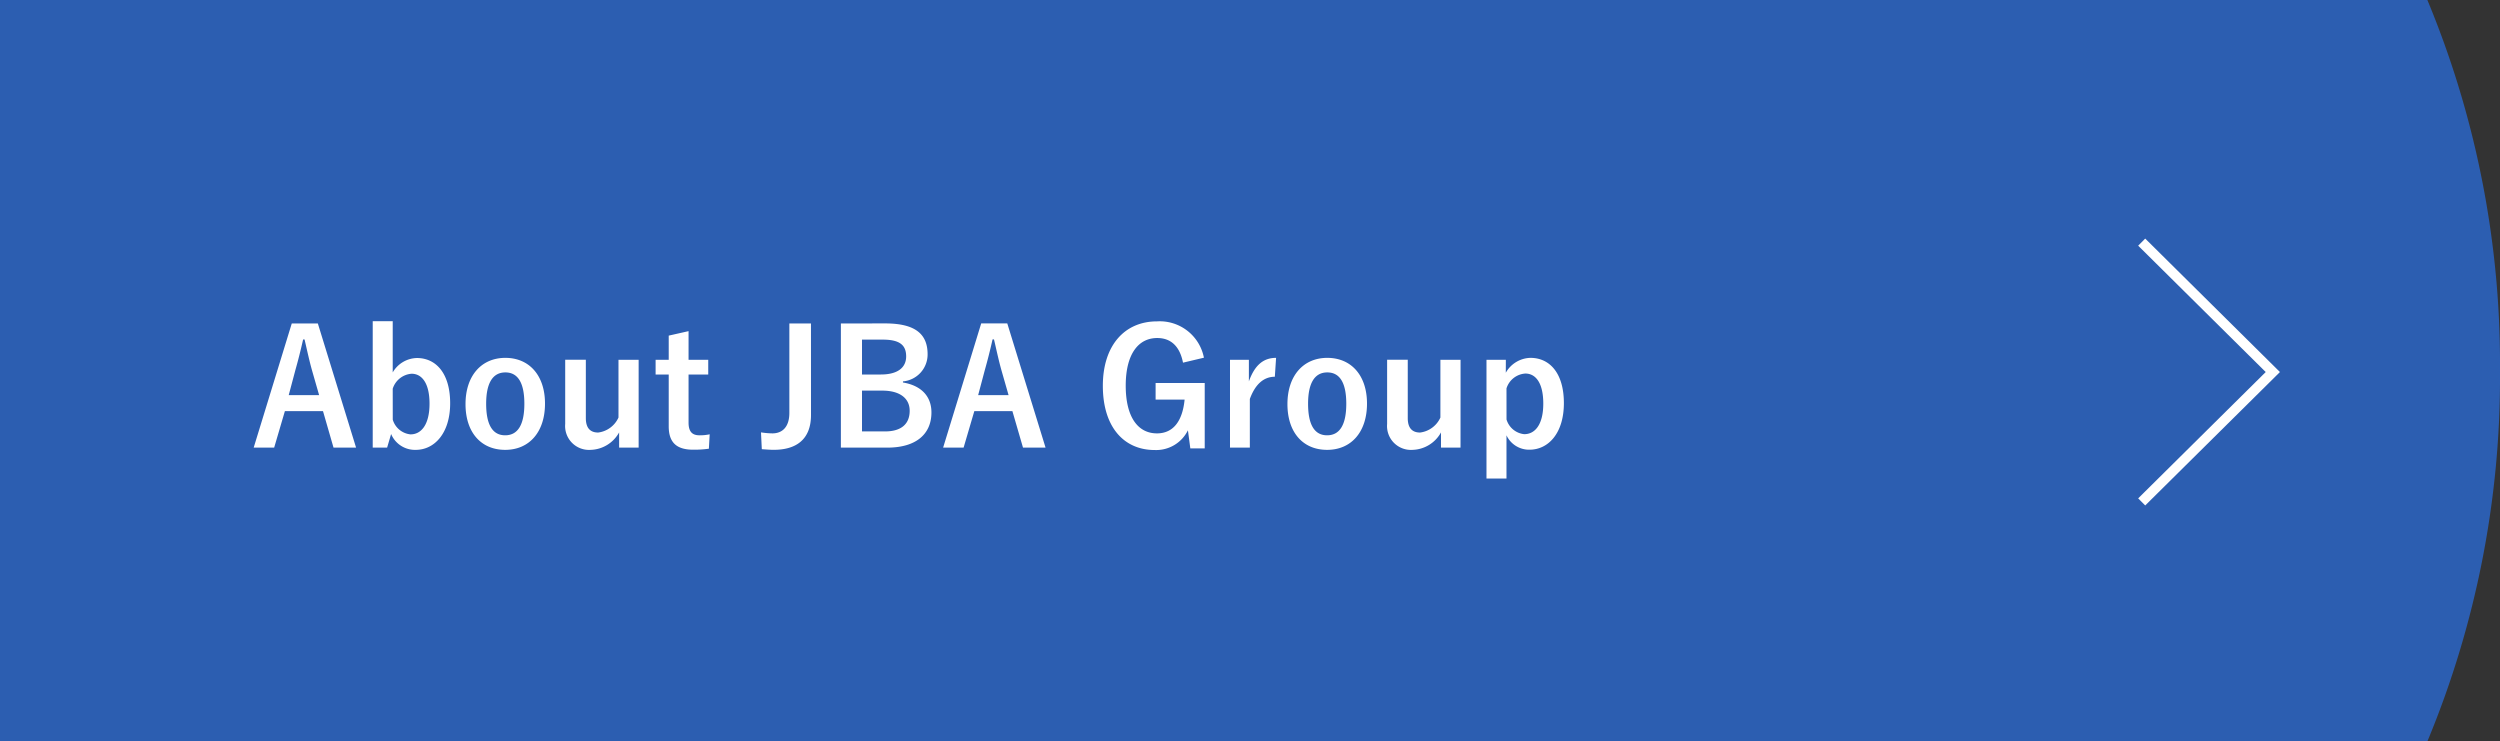 <svg xmlns="http://www.w3.org/2000/svg" width="250" height="74.138" viewBox="0 0 250 74.138">
  <rect x="0" y="0" width="250" height="74.138" fill="#333333" stroke="none"/>
  <g id="button_about_en" transform="translate(-4609 2750)">
    <g id="about" transform="translate(4609 -2750)">
      <g id="グループ_146" data-name="グループ 146" transform="translate(0 0)">
        <path id="パス_26" data-name="パス 26" d="M20,127.138V53H95.094a94.739,94.739,0,0,1,7.262,37.069,94.741,94.741,0,0,1-7.262,37.069Z" transform="translate(147.644 -53)" fill="#2c5eb1"/>
        <rect id="長方形_4161" data-name="長方形 4161" width="237.931" height="74.138" transform="translate(0)" fill="#2c5eb1"/>
      </g>
      <path id="パス_27" data-name="パス 27" d="M1557,483.022l13.113,12.991L1557,509" transform="translate(-1342.831 -458.809)" fill="none" stroke="#fff" stroke-width="1"/>
    </g>
    <path id="パス_380" data-name="パス 380" d="M6.784-12.384H4.176L.368.032H2.416L3.488-3.616H7.3L8.352.032h2.256Zm.128,7.168H3.872l.672-2.528c.272-.96.5-1.856.768-3.04h.144c.272,1.168.464,2.08.736,3.056Zm7.36-7.392h-2V.032h1.44l.4-1.36A2.586,2.586,0,0,0,16.576.256c1.856,0,3.44-1.648,3.44-4.656s-1.424-4.528-3.328-4.528a2.871,2.871,0,0,0-2.416,1.44Zm0,6.752a2.145,2.145,0,0,1,1.888-1.5c1.008,0,1.792.912,1.792,2.992,0,2.128-.848,3.072-1.9,3.072a2.065,2.065,0,0,1-1.776-1.472ZM25.536-8.944c-2.384,0-3.984,1.776-3.984,4.624S23.12.256,25.52.256,29.5-1.52,29.5-4.368,27.9-8.944,25.536-8.944Zm0,1.456c1.3,0,1.9,1.12,1.9,3.136,0,2.048-.624,3.152-1.92,3.152s-1.9-1.12-1.9-3.152C23.616-6.368,24.24-7.488,25.536-7.488ZM38.864-8.752H36.848v5.776a2.584,2.584,0,0,1-2.032,1.5c-.784,0-1.232-.448-1.232-1.44v-5.84H31.52v6.416A2.389,2.389,0,0,0,34.064.256a3.359,3.359,0,0,0,2.848-1.744V.032h1.952Zm4.992-2.864-1.984.448v2.416H40.56V-7.28h1.312V-2.1C41.872-.48,42.656.24,44.32.24a10.572,10.572,0,0,0,1.568-.1l.08-1.44a4.61,4.61,0,0,1-1.024.1c-.736,0-1.088-.384-1.088-1.264V-7.28h1.968V-8.752H43.856Zm12.24-.768h-2.16V-3.44c0,1.392-.688,2.048-1.7,2.048a8.318,8.318,0,0,1-1.136-.1l.08,1.68c.448.032.832.064,1.184.064C54.544.256,56.1-.72,56.1-3.232Zm2.992,0V.032h4.656c2.832,0,4.4-1.328,4.4-3.52,0-1.6-1.008-2.688-2.848-2.992v-.112A2.7,2.7,0,0,0,67.76-9.3c0-1.952-1.136-3.088-4.24-3.088ZM61.2-10.768h2.08c1.728,0,2.336.576,2.336,1.68S64.784-7.28,63.088-7.28H61.2Zm0,5.1h2.032c1.728,0,2.736.752,2.736,2.016,0,1.3-.816,2.064-2.464,2.064H61.2Zm14.528-6.72H73.12L69.312.032H71.36l1.072-3.648H76.24L77.3.032h2.256Zm.128,7.168h-3.04l.672-2.528c.272-.96.5-1.856.768-3.04H74.4c.272,1.168.464,2.08.736,3.056ZM95.392-8.96a4.5,4.5,0,0,0-4.7-3.632c-3.184,0-5.408,2.352-5.408,6.448,0,4.112,2.1,6.416,5.184,6.416A3.536,3.536,0,0,0,93.792-1.7l.24,1.808h1.44V-6.432H90.56v1.664h2.9c-.192,1.984-1.024,3.376-2.768,3.376-1.888,0-3.12-1.616-3.12-4.768,0-3.168,1.264-4.768,3.152-4.768,1.424,0,2.272.9,2.576,2.464Zm7.216.016c-1.184,0-2.1.624-2.72,2.352v-2.16H98V.032h1.984V-4.832c.56-1.536,1.44-2.224,2.5-2.224Zm5.12,0c-2.384,0-3.984,1.776-3.984,4.624S105.312.256,107.712.256,111.7-1.52,111.7-4.368,110.1-8.944,107.728-8.944Zm0,1.456c1.3,0,1.9,1.12,1.9,3.136,0,2.048-.624,3.152-1.92,3.152s-1.9-1.12-1.9-3.152C105.808-6.368,106.432-7.488,107.728-7.488Zm13.328-1.264H119.04v5.776a2.584,2.584,0,0,1-2.032,1.5c-.784,0-1.232-.448-1.232-1.44v-5.84h-2.064v6.416A2.389,2.389,0,0,0,116.256.256,3.359,3.359,0,0,0,119.1-1.488V.032h1.952Zm4.528,0h-1.936V3.12h2V-1.2a2.49,2.49,0,0,0,2.3,1.44c1.888,0,3.44-1.648,3.44-4.656s-1.424-4.528-3.344-4.528a2.913,2.913,0,0,0-2.464,1.488Zm.064,2.864a2.119,2.119,0,0,1,1.888-1.488c1.008,0,1.792.9,1.792,3.008,0,2.128-.848,3.056-1.9,3.056a2.065,2.065,0,0,1-1.776-1.472Z" transform="translate(4634 -2705.27)" fill="#fff"/>
  </g>
</svg>
